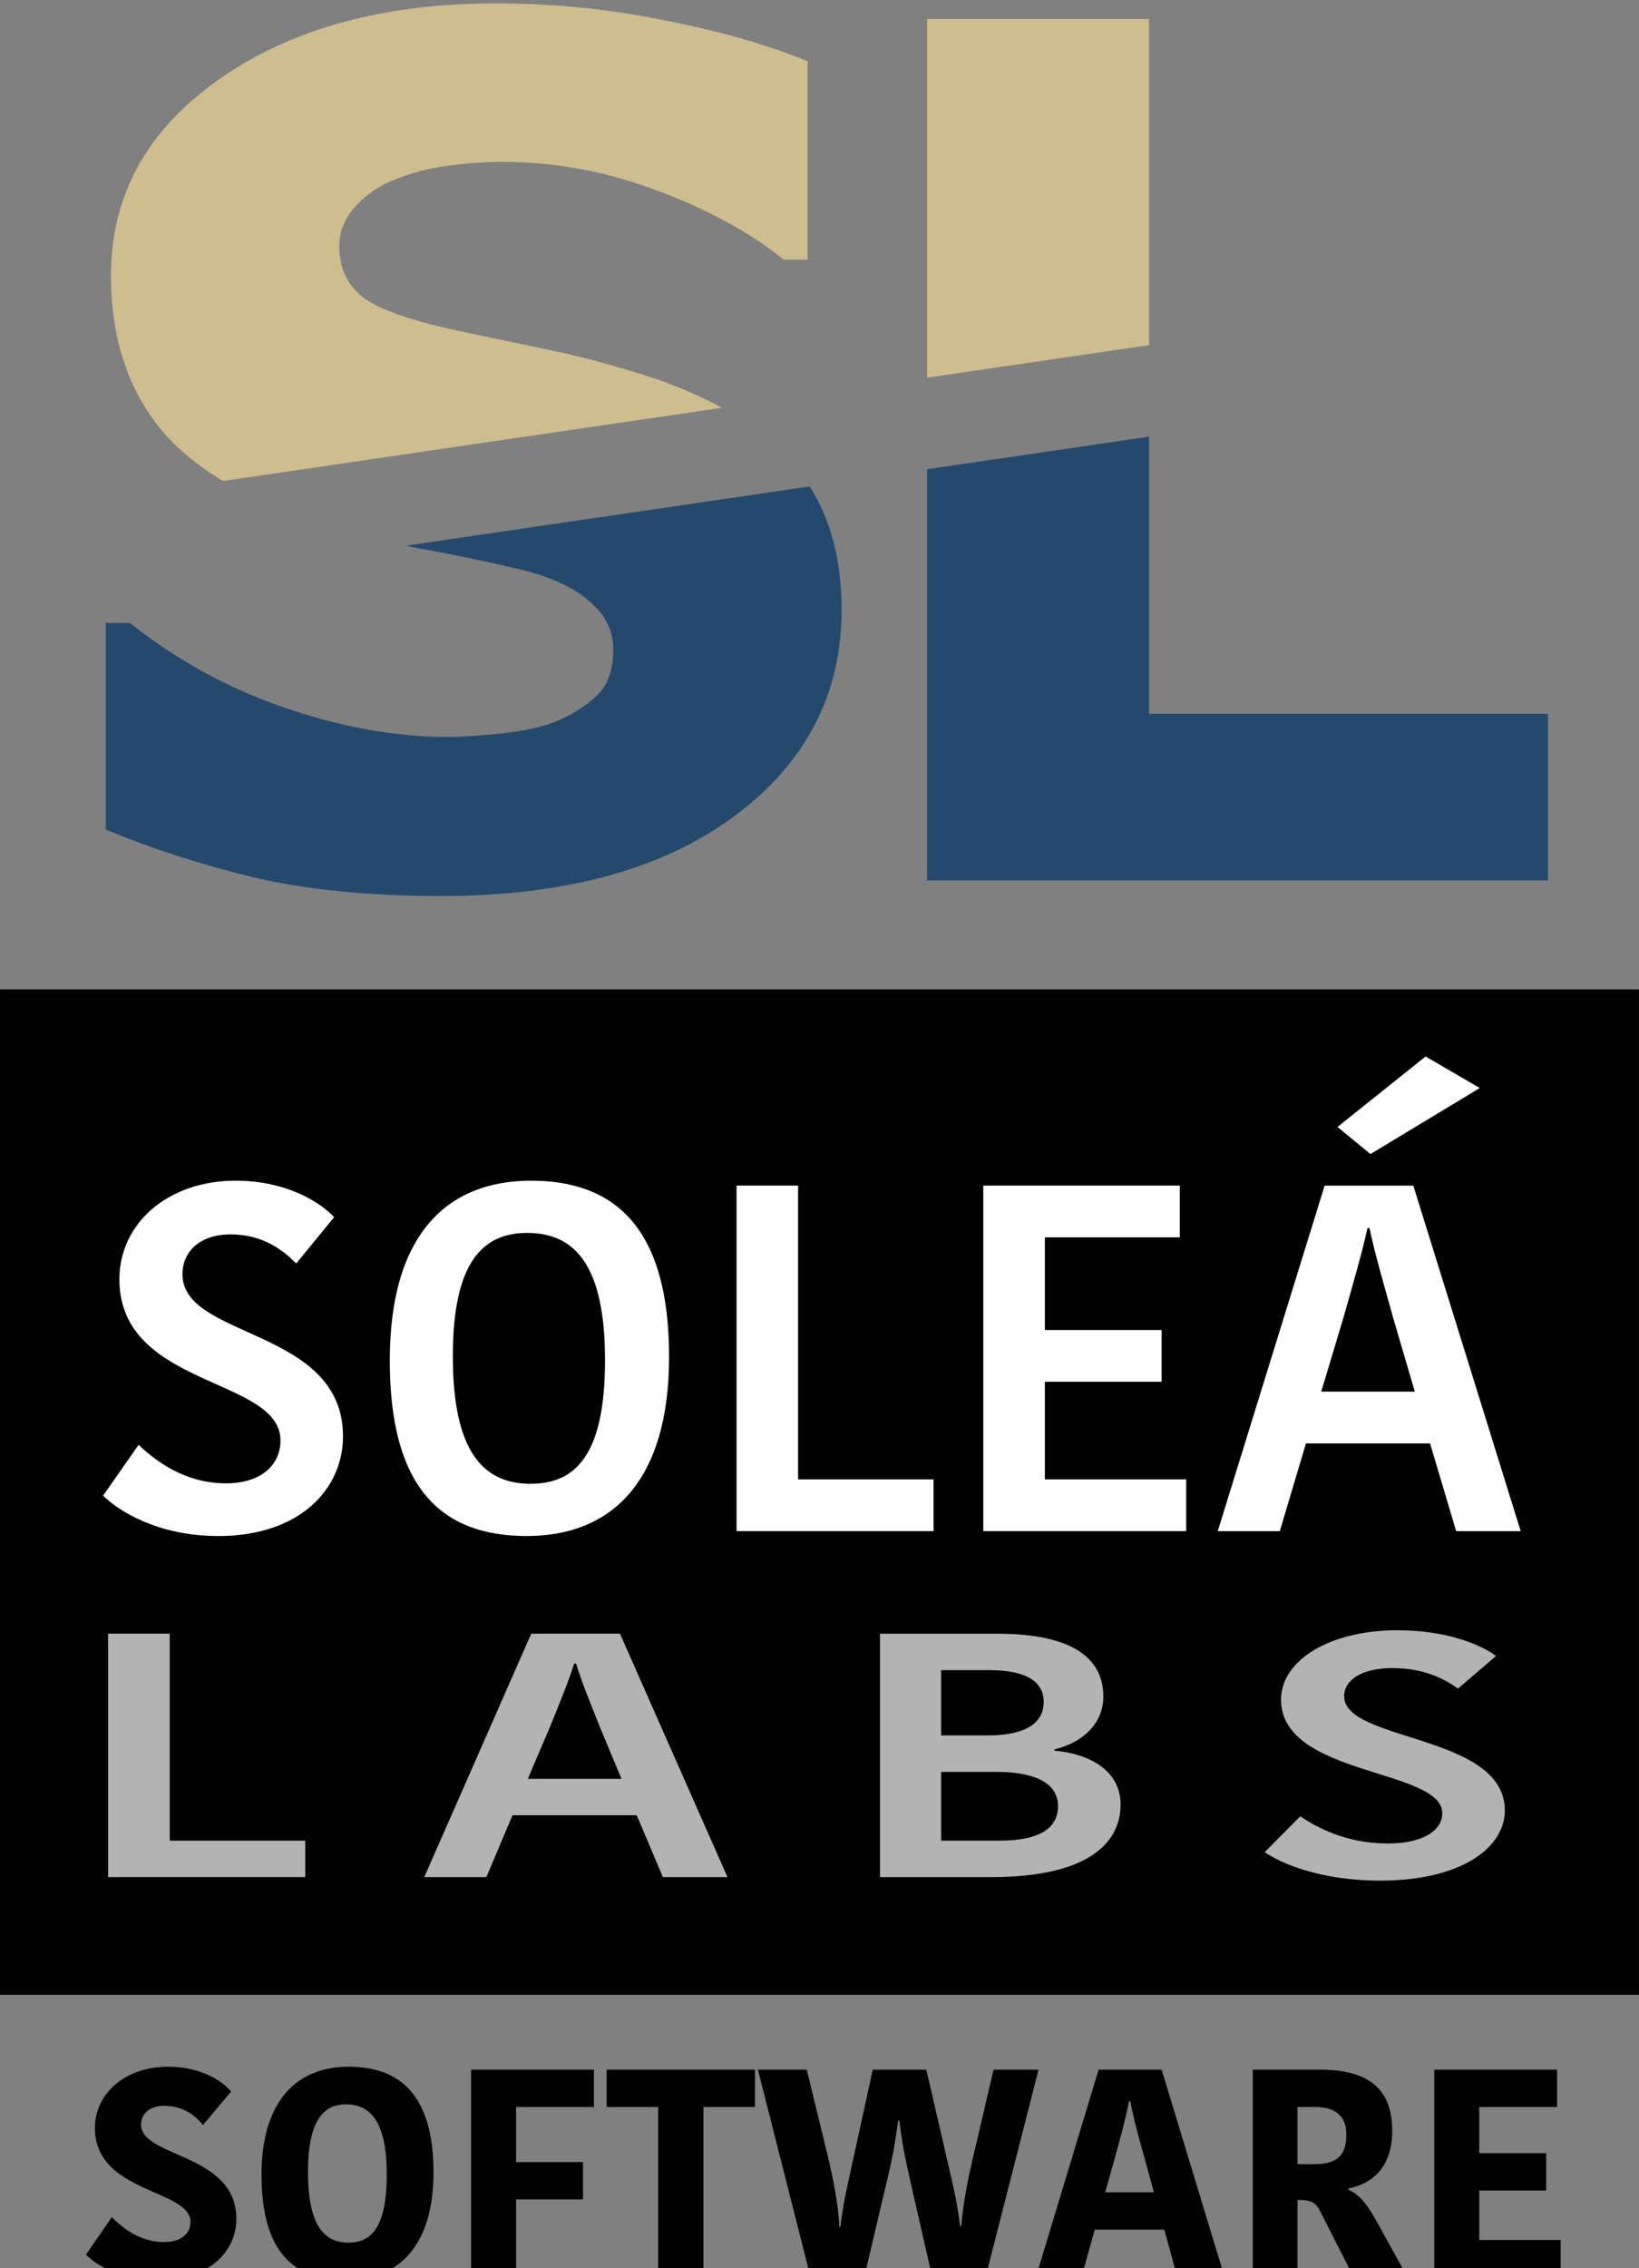 <?xml version="1.0" encoding="UTF-8" standalone="no"?>
<!-- Created with Inkscape (http://www.inkscape.org/) -->

<svg
   width="58.696mm"
   height="81.176mm"
   viewBox="0 0 58.696 81.176"
   version="1.1"
   id="svg5"
   xmlns="http://www.w3.org/2000/svg"
   xmlns:svg="http://www.w3.org/2000/svg">
  <rect x="0" y="0" width="58.696" height="81.176" fill="#808080" stroke="none"/>
  <defs
     id="defs2">
    <rect
       x="193.193"
       y="895.712"
       width="277.652"
       height="233.293"
       id="rect30873" />
    <rect
       x="478.911"
       y="605.365"
       width="312.599"
       height="241.253"
       id="rect24976" />
  </defs>
  <g
     id="layer1"
     transform="translate(-24.476,-27.648)">
    <g
       id="g31664">
      <rect
         style="fill:#000000;fill-opacity:1;stroke:#010102;stroke-width:0.233;stroke-dasharray:none;stroke-dashoffset:0;stroke-opacity:1"
         id="rect22465"
         width="58.463"
         height="35.748"
         x="24.592"
         y="63.172" />
      <g
         aria-label="SOLEÁ"
         id="text20734"
         style="font-weight:bold;font-size:21.167px;font-family:'Kohinoor Telugu';-inkscape-font-specification:'Kohinoor Telugu, Bold';text-align:center;letter-spacing:0px;text-anchor:middle;fill:#ffffff;stroke-width:0.3">
        <path
           d="m 32.561,80.731 c -1.499,0 -2.54,-0.829 -3.122,-1.376 l -1.27,1.817 c 0.529,0.529 1.94,1.446 4.128,1.446 2.946,0 4.463,-1.711 4.463,-3.563 0,-3.898 -5.75,-3.475 -5.75,-5.803 0,-0.811 0.617,-1.429 1.729,-1.429 1.199,0 1.923,0.617 2.346,1.041 l 1.358,-1.658 c -0.512,-0.547 -1.729,-1.305 -3.528,-1.305 -2.434,0 -4.163,1.535 -4.163,3.528 0,3.898 5.768,3.493 5.768,5.768 0,0.847 -0.653,1.535 -1.958,1.535 z"
           style="font-weight:600;font-size:17.639px;-inkscape-font-specification:'Kohinoor Telugu, Semi-Bold'"
           id="path31309" />
        <path
           d="m 40.693,76.18 c 0,-3.369 1.076,-4.41 2.663,-4.41 1.711,0 2.787,1.164 2.787,4.551 0,3.351 -1.023,4.427 -2.663,4.427 -1.711,0 -2.787,-1.164 -2.787,-4.568 z m 7.743,0.018 c 0,-4.586 -1.923,-6.297 -4.939,-6.297 -2.999,0 -5.062,1.905 -5.062,6.438 0,4.586 1.87,6.279 4.904,6.279 2.999,0 5.098,-1.905 5.098,-6.421 z"
           style="font-weight:600;font-size:17.639px;-inkscape-font-specification:'Kohinoor Telugu, Semi-Bold'"
           id="path31311" />
        <path
           d="m 50.853,70.077 v 12.365 h 7.056 V 80.59 H 53.058 V 70.077 Z"
           style="font-weight:600;font-size:17.639px;-inkscape-font-specification:'Kohinoor Telugu, Semi-Bold'"
           id="path31313" />
        <path
           d="m 66.957,82.442 v -1.852 h -5.062 v -3.493 h 4.18 v -1.852 h -4.18 v -3.316 h 4.833 v -1.852 h -7.038 v 12.365 z"
           style="font-weight:600;font-size:17.639px;-inkscape-font-specification:'Kohinoor Telugu, Semi-Bold'"
           id="path31315" />
        <path
           d="m 72.602,74.752 c 0.37,-1.305 0.635,-2.205 0.847,-3.157 h 0.071 c 0.212,0.988 0.459,1.817 0.847,3.21 l 0.776,2.646 h -3.351 z m -0.688,-4.674 -3.828,12.365 h 2.223 l 0.935,-3.14 h 4.445 l 0.935,3.14 h 2.311 l -3.845,-12.365 z m 5.556,-3.493 -1.94,-1.129 -3.157,2.522 1.182,0.97 z"
           style="font-weight:600;font-size:17.639px;-inkscape-font-specification:'Kohinoor Telugu, Semi-Bold'"
           id="path31317" />
      </g>
      <g
         aria-label="LABS"
         transform="scale(1.192,0.839)"
         id="text20801"
         style="font-weight:600;font-size:14.812px;font-family:'Kohinoor Telugu';-inkscape-font-specification:'Kohinoor Telugu, Semi-Bold';text-align:center;letter-spacing:3.175px;text-anchor:middle;fill:#b3b3b3;stroke-width:0.252">
        <path
           d="m 23.78,102.637 v 10.383 h 5.925 v -1.555 h -4.073 v -8.828 z"
           id="path31320" />
        <path
           d="m 37.072,106.562 c 0.311,-1.096 0.533,-1.852 0.711,-2.651 h 0.059 c 0.178,0.83 0.385,1.526 0.711,2.696 l 0.652,2.222 h -2.814 z m -0.578,-3.925 -3.214,10.383 h 1.866 l 0.785,-2.637 h 3.733 l 0.785,2.637 h 1.94 l -3.229,-10.383 z"
           id="path31322" />
        <path
           d="m 52.216,107.629 v -0.059 c 0.8,-0.267 1.466,-1.052 1.466,-2.251 0,-2.044 -1.437,-2.681 -3.185,-2.681 h -3.525 v 10.383 h 3.333 c 3.081,0 3.896,-1.615 3.896,-3.096 0,-1.466 -0.963,-2.177 -1.985,-2.296 z m -0.326,-2.074 c 0,0.859 -0.504,1.422 -1.689,1.422 h -1.392 v -2.785 h 1.437 c 1.126,0 1.644,0.489 1.644,1.363 z m -1.318,5.91 h -1.763 v -2.933 h 1.659 c 0.992,0 1.852,0.355 1.852,1.466 0,0.859 -0.474,1.466 -1.748,1.466 z"
           id="path31324" />
        <path
           d="m 62.219,111.584 c -1.259,0 -2.133,-0.696 -2.622,-1.155 l -1.066,1.526 c 0.444,0.444 1.629,1.215 3.466,1.215 2.474,0 3.748,-1.437 3.748,-2.992 0,-3.274 -4.829,-2.918 -4.829,-4.873 0,-0.681 0.518,-1.2 1.452,-1.2 1.007,0 1.615,0.518 1.97,0.874 l 1.141,-1.392 c -0.43,-0.459 -1.452,-1.096 -2.962,-1.096 -2.044,0 -3.496,1.289 -3.496,2.962 0,3.274 4.844,2.933 4.844,4.844 0,0.711 -0.548,1.289 -1.644,1.289 z"
           id="path31326" />
      </g>
      <g
         aria-label="SL"
         transform="matrix(0.265,0,0,0.265,-113.465,-49.035)"
         id="text24974"
         style="font-weight:bold;font-size:160px;font-family:'Geeza Pro';-inkscape-font-specification:'Geeza Pro, Bold';text-align:center;letter-spacing:-9px;text-anchor:middle;white-space:pre;shape-inside:url(#rect24976);fill:#b3b3b3;stroke-width:1.134">
        <g
           id="g30481"
           transform="translate(-5.593,-343.072)">
          <path
             id="path29010"
             style="fill:#25496c"
             d="m 635.55,698.134 -54.539,7.998 c 0.453,0.093 0.897,0.194 1.355,0.283 4.896,0.885 9.531,1.849 13.906,2.891 4.167,0.99 7.318,2.422 9.453,4.297 2.188,1.823 3.281,4.01 3.281,6.562 0,2.76 -0.755,4.844 -2.266,6.25 -1.458,1.406 -3.333,2.578 -5.625,3.516 -1.875,0.729 -4.297,1.25 -7.266,1.562 -2.969,0.312 -5.365,0.469 -7.188,0.469 -7.083,0 -14.479,-1.328 -22.188,-3.984 -7.656,-2.656 -14.583,-6.458 -20.781,-11.406 h -3.281 v 27.891 c 6.25,2.604 12.943,4.766 20.078,6.484 7.188,1.667 15.599,2.5 25.234,2.5 16.667,0 29.844,-3.568 39.531,-10.703 9.74,-7.187 14.609,-16.51 14.609,-27.969 0,-6.565 -1.455,-12.099 -4.316,-16.641 z" />
          <path
             id="path29015"
             style="fill:#cebd8f"
             d="m 593.148,632.9 c -15.26,0 -27.76,3.438 -37.5,10.312 -9.687,6.823 -14.531,15.651 -14.531,26.484 0,8.073 2.135,14.844 6.406,20.312 2.199,2.755 5.114,5.217 8.729,7.393 l 67.428,-9.889 c -2.901,-1.59 -6.188,-3.005 -9.906,-4.223 -4.531,-1.458 -8.776,-2.604 -12.734,-3.438 -3.906,-0.833 -7.995,-1.693 -12.266,-2.578 -6.51,-1.354 -10.938,-2.839 -13.281,-4.453 -2.344,-1.667 -3.516,-4.036 -3.516,-7.109 0,-2.031 0.729,-3.828 2.188,-5.391 1.458,-1.615 3.203,-2.812 5.234,-3.594 2.292,-0.938 4.661,-1.562 7.109,-1.875 2.5,-0.365 5,-0.547 7.5,-0.547 7.083,0 14.01,1.276 20.781,3.828 6.823,2.5 12.578,5.625 17.266,9.375 h 3.203 v -26.797 c -5.469,-2.24 -11.953,-4.089 -19.453,-5.547 -7.448,-1.51 -15,-2.266 -22.656,-2.266 z" />
          <path
             id="path29012"
             style="fill:#25496c"
             d="m 681.413,691.41 -30,4.398 v 55.529 h 83.906 v -22.5 h -53.906 z" />
          <path
             id="path29020"
             style="fill:#cebd8f"
             d="m 651.413,635.009 v 48.438 l 30,-4.4 v -44.037 z" />
        </g>
      </g>
      <g
         aria-label="SOFTWARE"
         transform="matrix(0.265,0,0,0.265,-33.87,-162.794)"
         id="text30871"
         style="font-weight:bold;font-size:160px;font-family:'Geeza Pro';-inkscape-font-specification:'Geeza Pro, Bold';text-align:center;text-anchor:middle;white-space:pre;shape-inside:url(#rect30873);fill:#b3b3b3;stroke:none;stroke-width:1.134">
        <path
           d="m 242.318,1021.429 c -3.4,0 -5.84,-2.16 -7.04,-3.36 l -3.48,5.04 c 0.96,1.08 4.32,3.48 9.72,3.48 7.12,0 10.6,-4.08 10.6,-8.28 0,-8.92 -12.88,-8.24 -12.88,-12.76 0,-1.4 1.12,-2.52 3.12,-2.52 2.96,0 4.56,1.76 5.24,2.6 l 3.8,-4.52 c -0.92,-1.2 -3.84,-3.36 -8.52,-3.36 -5.8,0 -9.88,3.64 -9.88,8.28 0,8.84 12.92,8.24 12.92,12.68 0,1.48 -1.16,2.72 -3.6,2.72 z"
           style="font-size:40px;font-family:'Kohinoor Telugu';-inkscape-font-specification:'Kohinoor Telugu, Bold';fill:#000000;stroke:none"
           id="path31329" />
        <path
           d="m 261.798,1011.949 c 0,-6.96 2.12,-9.12 5.12,-9.12 3.4,0 5.52,2.48 5.52,9.48 0,6.92 -1.96,9.2 -5.16,9.2 -3.4,0 -5.48,-2.48 -5.48,-9.56 z m 16.96,0.08 c 0,-10.44 -4.52,-14.28 -11.48,-14.28 -6.8,0 -11.76,4.4 -11.76,14.6 0,10.48 4.4,14.24 11.4,14.24 6.84,0 11.84,-4.36 11.84,-14.56 z"
           style="font-size:40px;font-family:'Kohinoor Telugu';-inkscape-font-specification:'Kohinoor Telugu, Bold';fill:#000000;stroke:none"
           id="path31331" />
        <path
           d="m 289.918,1026.189 v -10.52 h 9.04 v -5.04 h -9.04 v -7.44 h 10.52 v -5.04 h -16.6 v 28.04 z"
           style="font-size:40px;font-family:'Kohinoor Telugu';-inkscape-font-specification:'Kohinoor Telugu, Bold';fill:#000000;stroke:none"
           id="path31333" />
        <path
           d="m 309.118,1026.189 h 6.12 v -23 h 6.96 v -5.04 h -20.04 v 5.04 h 6.96 z"
           style="font-size:40px;font-family:'Kohinoor Telugu';-inkscape-font-specification:'Kohinoor Telugu, Bold';fill:#000000;stroke:none"
           id="path31335" />
        <path
           d="m 333.599,1019.349 c -0.12,-3 -0.88,-6.76 -1.64,-9.88 l -2.76,-11.32 h -6.6 l 7.12,28.04 h 7.24 l 3.24,-13.72 c 0.6,-2.48 0.96,-4.56 1.36,-7.44 h 0.16 c 0.32,2.72 0.72,4.92 1.6,8.72 l 2.84,12.44 h 7.2 l 7.16,-28.04 h -6.08 l -2.8,12 c -0.84,3.52 -1.36,6.64 -1.56,9.12 h -0.16 c -0.32,-2.6 -0.68,-4.36 -1.4,-7.44 l -3.16,-13.68 h -7.24 l -3,13.72 c -0.56,2.64 -1,4.24 -1.36,7.48 z"
           style="font-size:40px;font-family:'Kohinoor Telugu';-inkscape-font-specification:'Kohinoor Telugu, Bold';fill:#000000;stroke:none"
           id="path31337" />
        <path
           d="m 370.679,1010.629 c 1,-3.56 1.6,-5.84 2.08,-8.24 h 0.16 c 0.48,2.48 1.04,4.52 2.12,8.4 l 1.08,3.92 h -6.6 z m -2.04,-12.48 -8.48,28.04 h 6.16 l 1.8,-6.44 h 9.4 l 1.76,6.44 h 6.4 l -8.52,-28.04 z"
           style="font-size:40px;font-family:'Kohinoor Telugu';-inkscape-font-specification:'Kohinoor Telugu, Bold';fill:#000000;stroke:none"
           id="path31339" />
        <path
           d="m 389.479,998.149 v 28.04 h 6.04 v -10.44 h 0.4 c 1.28,0 2.04,0.32 2.56,1.32 l 4.64,9.12 h 7.28 l -4.28,-7.72 c -1.32,-2.36 -2.24,-3.4 -3.72,-4.12 v -0.16 c 3.28,-0.64 5.92,-2.92 5.92,-7.8 0,-5.88 -3.52,-8.24 -9.72,-8.24 z m 6.04,5.04 h 2.4 c 2.68,0 4.2,1.16 4.2,3.72 0,2.6 -1.04,4 -4.28,4 h -2.32 z"
           style="font-size:40px;font-family:'Kohinoor Telugu';-inkscape-font-specification:'Kohinoor Telugu, Bold';fill:#000000;stroke:none"
           id="path31341" />
        <path
           d="m 431.079,1026.189 v -5.04 h -11 v -6.68 h 9.04 v -5.04 h -9.04 v -6.24 h 10.52 v -5.04 h -16.6 v 28.04 z"
           style="font-size:40px;font-family:'Kohinoor Telugu';-inkscape-font-specification:'Kohinoor Telugu, Bold';fill:#000000;stroke:none"
           id="path31343" />
      </g>
    </g>
  </g>
</svg>
